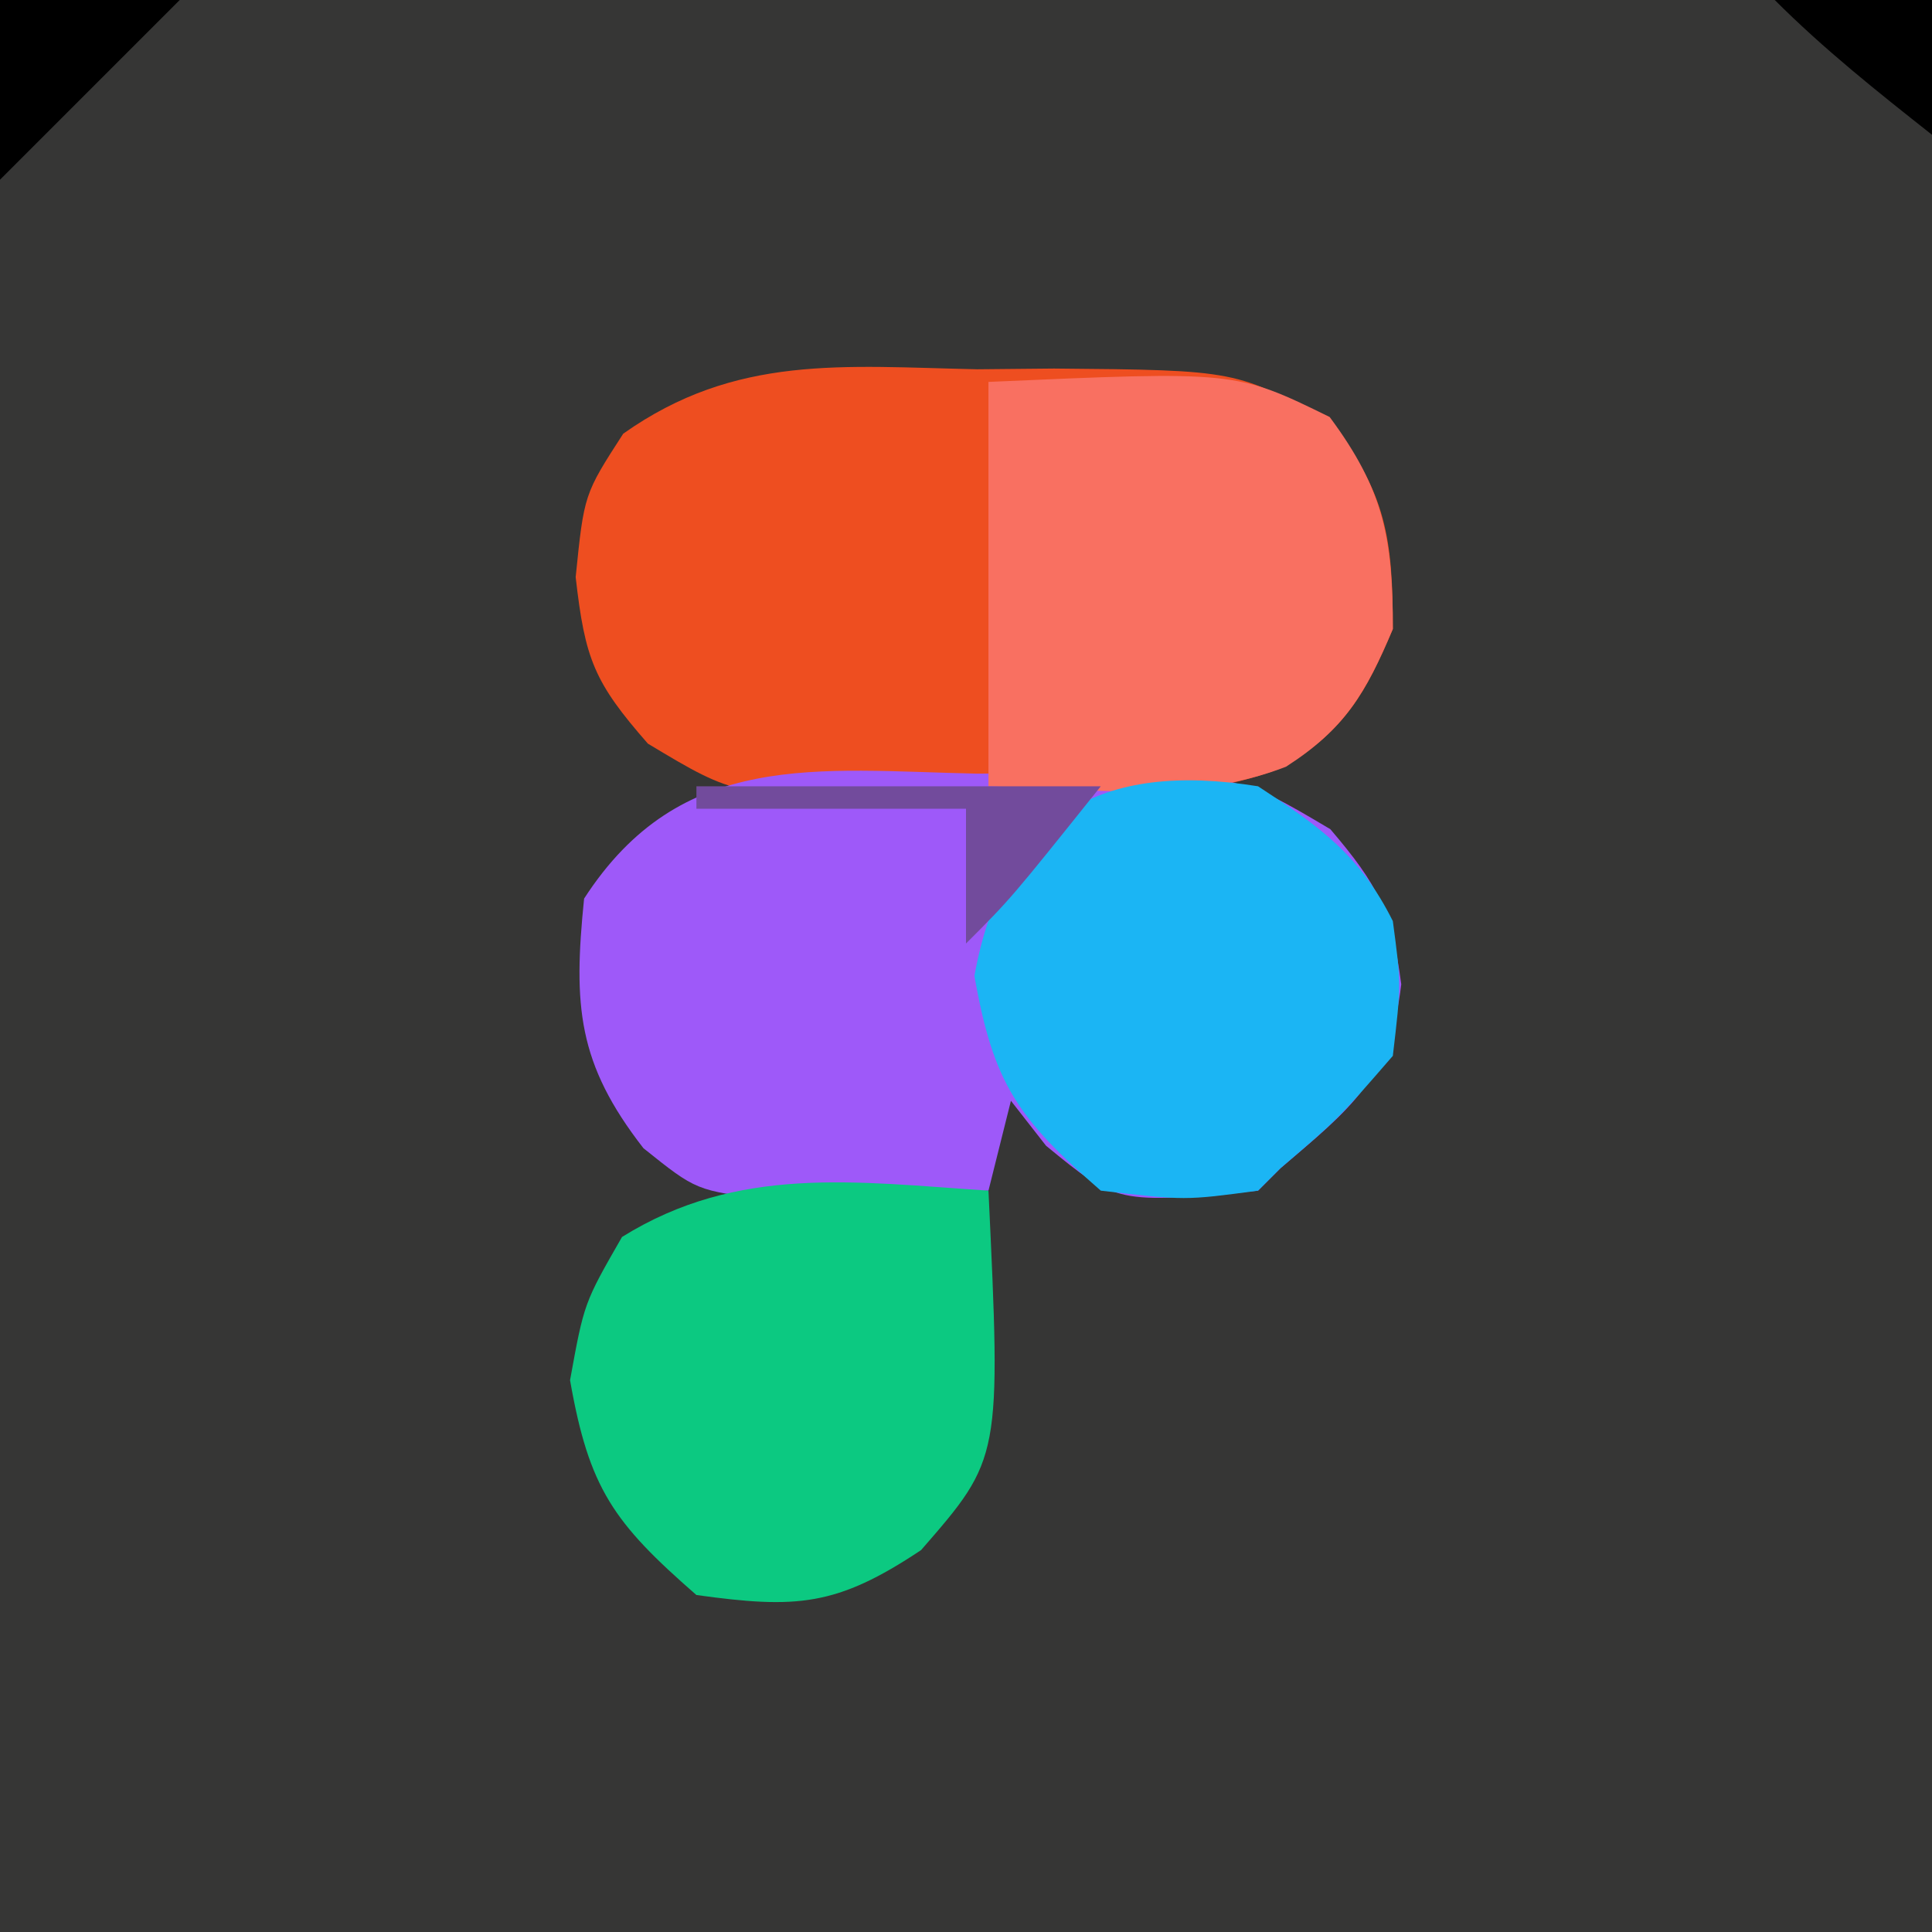 <svg xmlns="http://www.w3.org/2000/svg" width="86" height="86"><path d="M0 0 C28.38 0 56.76 0 86 0 C86 28.38 86 56.76 86 86 C57.62 86 29.24 86 0 86 C0 57.62 0 29.24 0 0 Z " fill="#363635" transform="translate(0,0)"></path><path d="M0 0 C1.128 -0.011 2.256 -0.022 3.418 -0.033 C11.575 0.039 11.575 0.039 15.719 2.383 C18.225 5.449 18.5 7.634 18.5 11.562 C17.286 14.438 16.369 16.019 13.715 17.678 C9.382 19.408 4.667 18.932 0.062 18.938 C-1.493 18.974 -1.493 18.974 -3.08 19.012 C-10.703 19.041 -10.703 19.041 -14.66 16.664 C-17.049 13.935 -17.46 12.915 -17.875 9.25 C-17.5 5.562 -17.5 5.562 -15.758 2.867 C-10.749 -0.676 -5.983 -0.126 0 0 Z " fill="#EE4E20" transform="translate(43.5,16.438)"></path><path d="M0 0 C1.128 -0.011 2.256 -0.022 3.418 -0.033 C11.619 0.04 11.619 0.04 15.719 2.473 C17.847 4.97 18.44 6.109 18.875 9.375 C18.38 13.586 16.656 14.868 13.5 17.562 C13.17 17.892 12.84 18.223 12.5 18.562 C6.222 19.155 6.222 19.155 3.062 16.562 C2.547 15.902 2.031 15.242 1.5 14.562 C1.17 15.883 0.84 17.203 0.5 18.562 C-1.582 18.671 -3.666 18.748 -5.75 18.812 C-7.49 18.882 -7.49 18.882 -9.266 18.953 C-12.5 18.562 -12.5 18.562 -14.859 16.672 C-17.791 12.903 -17.986 10.339 -17.5 5.562 C-13.196 -1.097 -7.153 -0.151 0 0 Z " fill="#9E59F9" transform="translate(43.5,34.438)"></path><path d="M0 0 C11.013 -0.484 11.013 -0.484 15.188 1.562 C17.599 4.805 18 6.972 18 11 C16.793 13.859 15.862 15.445 13.246 17.129 C9.001 18.775 4.493 18.107 0 18 C0 12.06 0 6.12 0 0 Z " fill="#F97061" transform="translate(44,17)"></path><path d="M0 0 C0.563 11.909 0.563 11.909 -3 16 C-6.765 18.51 -8.543 18.615 -13 18 C-16.694 14.778 -17.78 13.256 -18.625 8.438 C-18 5 -18 5 -16.312 2.062 C-11.148 -1.153 -5.928 -0.391 0 0 Z " fill="#0CC981" transform="translate(44,53)"></path><path d="M0 0 C2.753 1.796 4.526 3.053 6 6 C6.375 8.812 6.375 8.812 6 12 C3.562 14.812 3.562 14.812 1 17 C0.67 17.33 0.34 17.66 0 18 C-3.25 18.438 -3.25 18.438 -7 18 C-10.694 14.778 -11.78 13.256 -12.625 8.438 C-11.318 1.251 -6.995 -1.124 0 0 Z " fill="#1BB5F4" transform="translate(56,35)"></path><path d="M0 0 C5.94 0 11.88 0 18 0 C14 5 14 5 12 7 C12 5.02 12 3.04 12 1 C8.04 1 4.08 1 0 1 C0 0.67 0 0.34 0 0 Z " fill="#724B9C" transform="translate(31,35)"></path><path d="M0 0 C2.64 0 5.28 0 8 0 C5.333 2.667 2.667 5.333 0 8 C0 5.36 0 2.72 0 0 Z " fill="#000000" transform="translate(0,0)"></path><path d="M0 0 C2.31 0 4.62 0 7 0 C7 1.98 7 3.96 7 6 C4.561 4.074 2.199 2.199 0 0 Z " fill="#000000" transform="translate(79,0)"></path></svg>